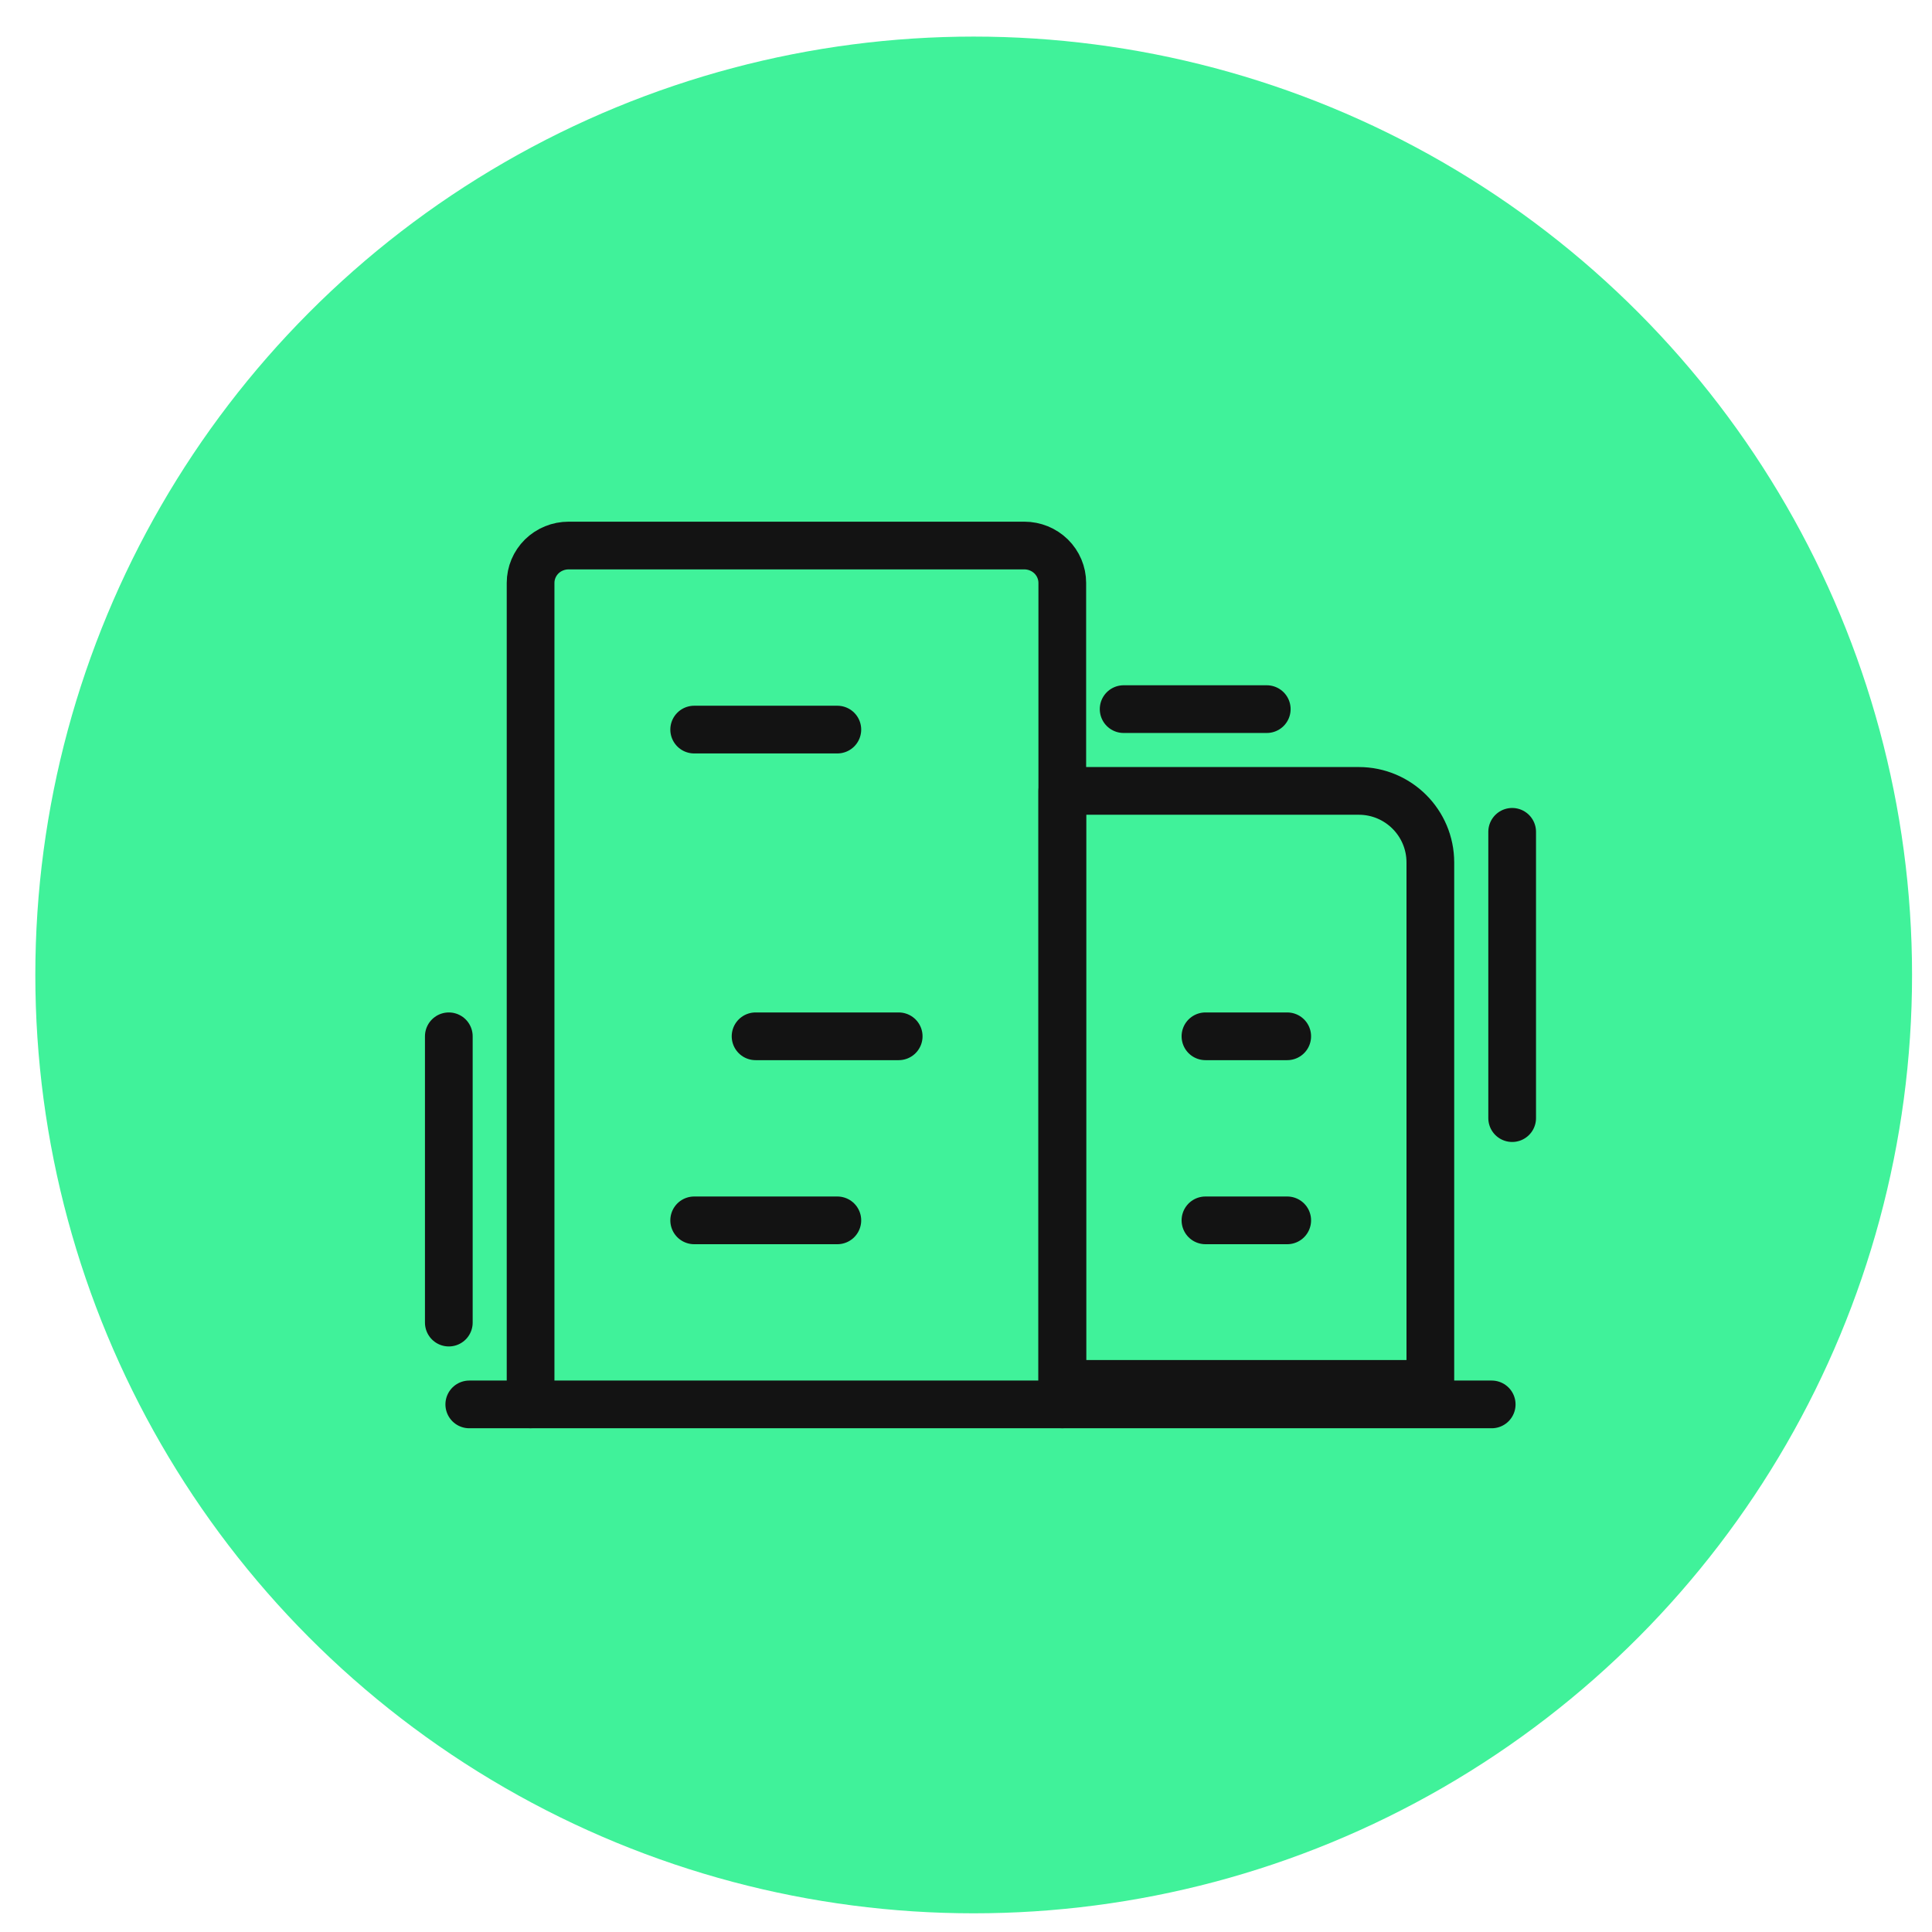 <?xml version="1.0" encoding="UTF-8"?> <svg xmlns="http://www.w3.org/2000/svg" width="49" height="49" viewBox="0 0 49 49" fill="none"><circle cx="24.695" cy="24.727" r="23.799" fill="#40F29A"></circle><path d="M11.902 35.619H37.833" stroke="#131313" stroke-width="1.21" stroke-linecap="round" stroke-linejoin="round"></path><path d="M26.942 35.618V14.783C26.942 14.532 26.84 14.291 26.66 14.113C26.479 13.936 26.234 13.836 25.979 13.836H14.421C14.165 13.836 13.92 13.936 13.739 14.113C13.559 14.291 13.457 14.532 13.457 14.783V35.618" stroke="#131313" stroke-width="1.21" stroke-linecap="round" stroke-linejoin="round"></path><path d="M26.942 20.059H34.462C35.465 20.059 36.277 20.872 36.277 21.874V35.099H26.942V20.059Z" stroke="#131313" stroke-width="1.21" stroke-linecap="round" stroke-linejoin="round"></path><path d="M17.606 18.504H21.237" stroke="#131313" stroke-width="1.21" stroke-linecap="round" stroke-linejoin="round"></path><path d="M11.383 33.544L11.383 26.283" stroke="#131313" stroke-width="1.21" stroke-linecap="round" stroke-linejoin="round"></path><path d="M38.352 28.358L38.352 21.097" stroke="#131313" stroke-width="1.21" stroke-linecap="round" stroke-linejoin="round"></path><path d="M28.498 17.985H32.128" stroke="#131313" stroke-width="1.21" stroke-linecap="round" stroke-linejoin="round"></path><path d="M19.163 26.283H22.793" stroke="#131313" stroke-width="1.21" stroke-linecap="round" stroke-linejoin="round"></path><path d="M17.606 30.951H21.237" stroke="#131313" stroke-width="1.21" stroke-linecap="round" stroke-linejoin="round"></path><path d="M30.573 30.951H32.647" stroke="#131313" stroke-width="1.21" stroke-linecap="round" stroke-linejoin="round"></path><path d="M30.573 26.283H32.647" stroke="#131313" stroke-width="1.21" stroke-linecap="round" stroke-linejoin="round"></path></svg> 
